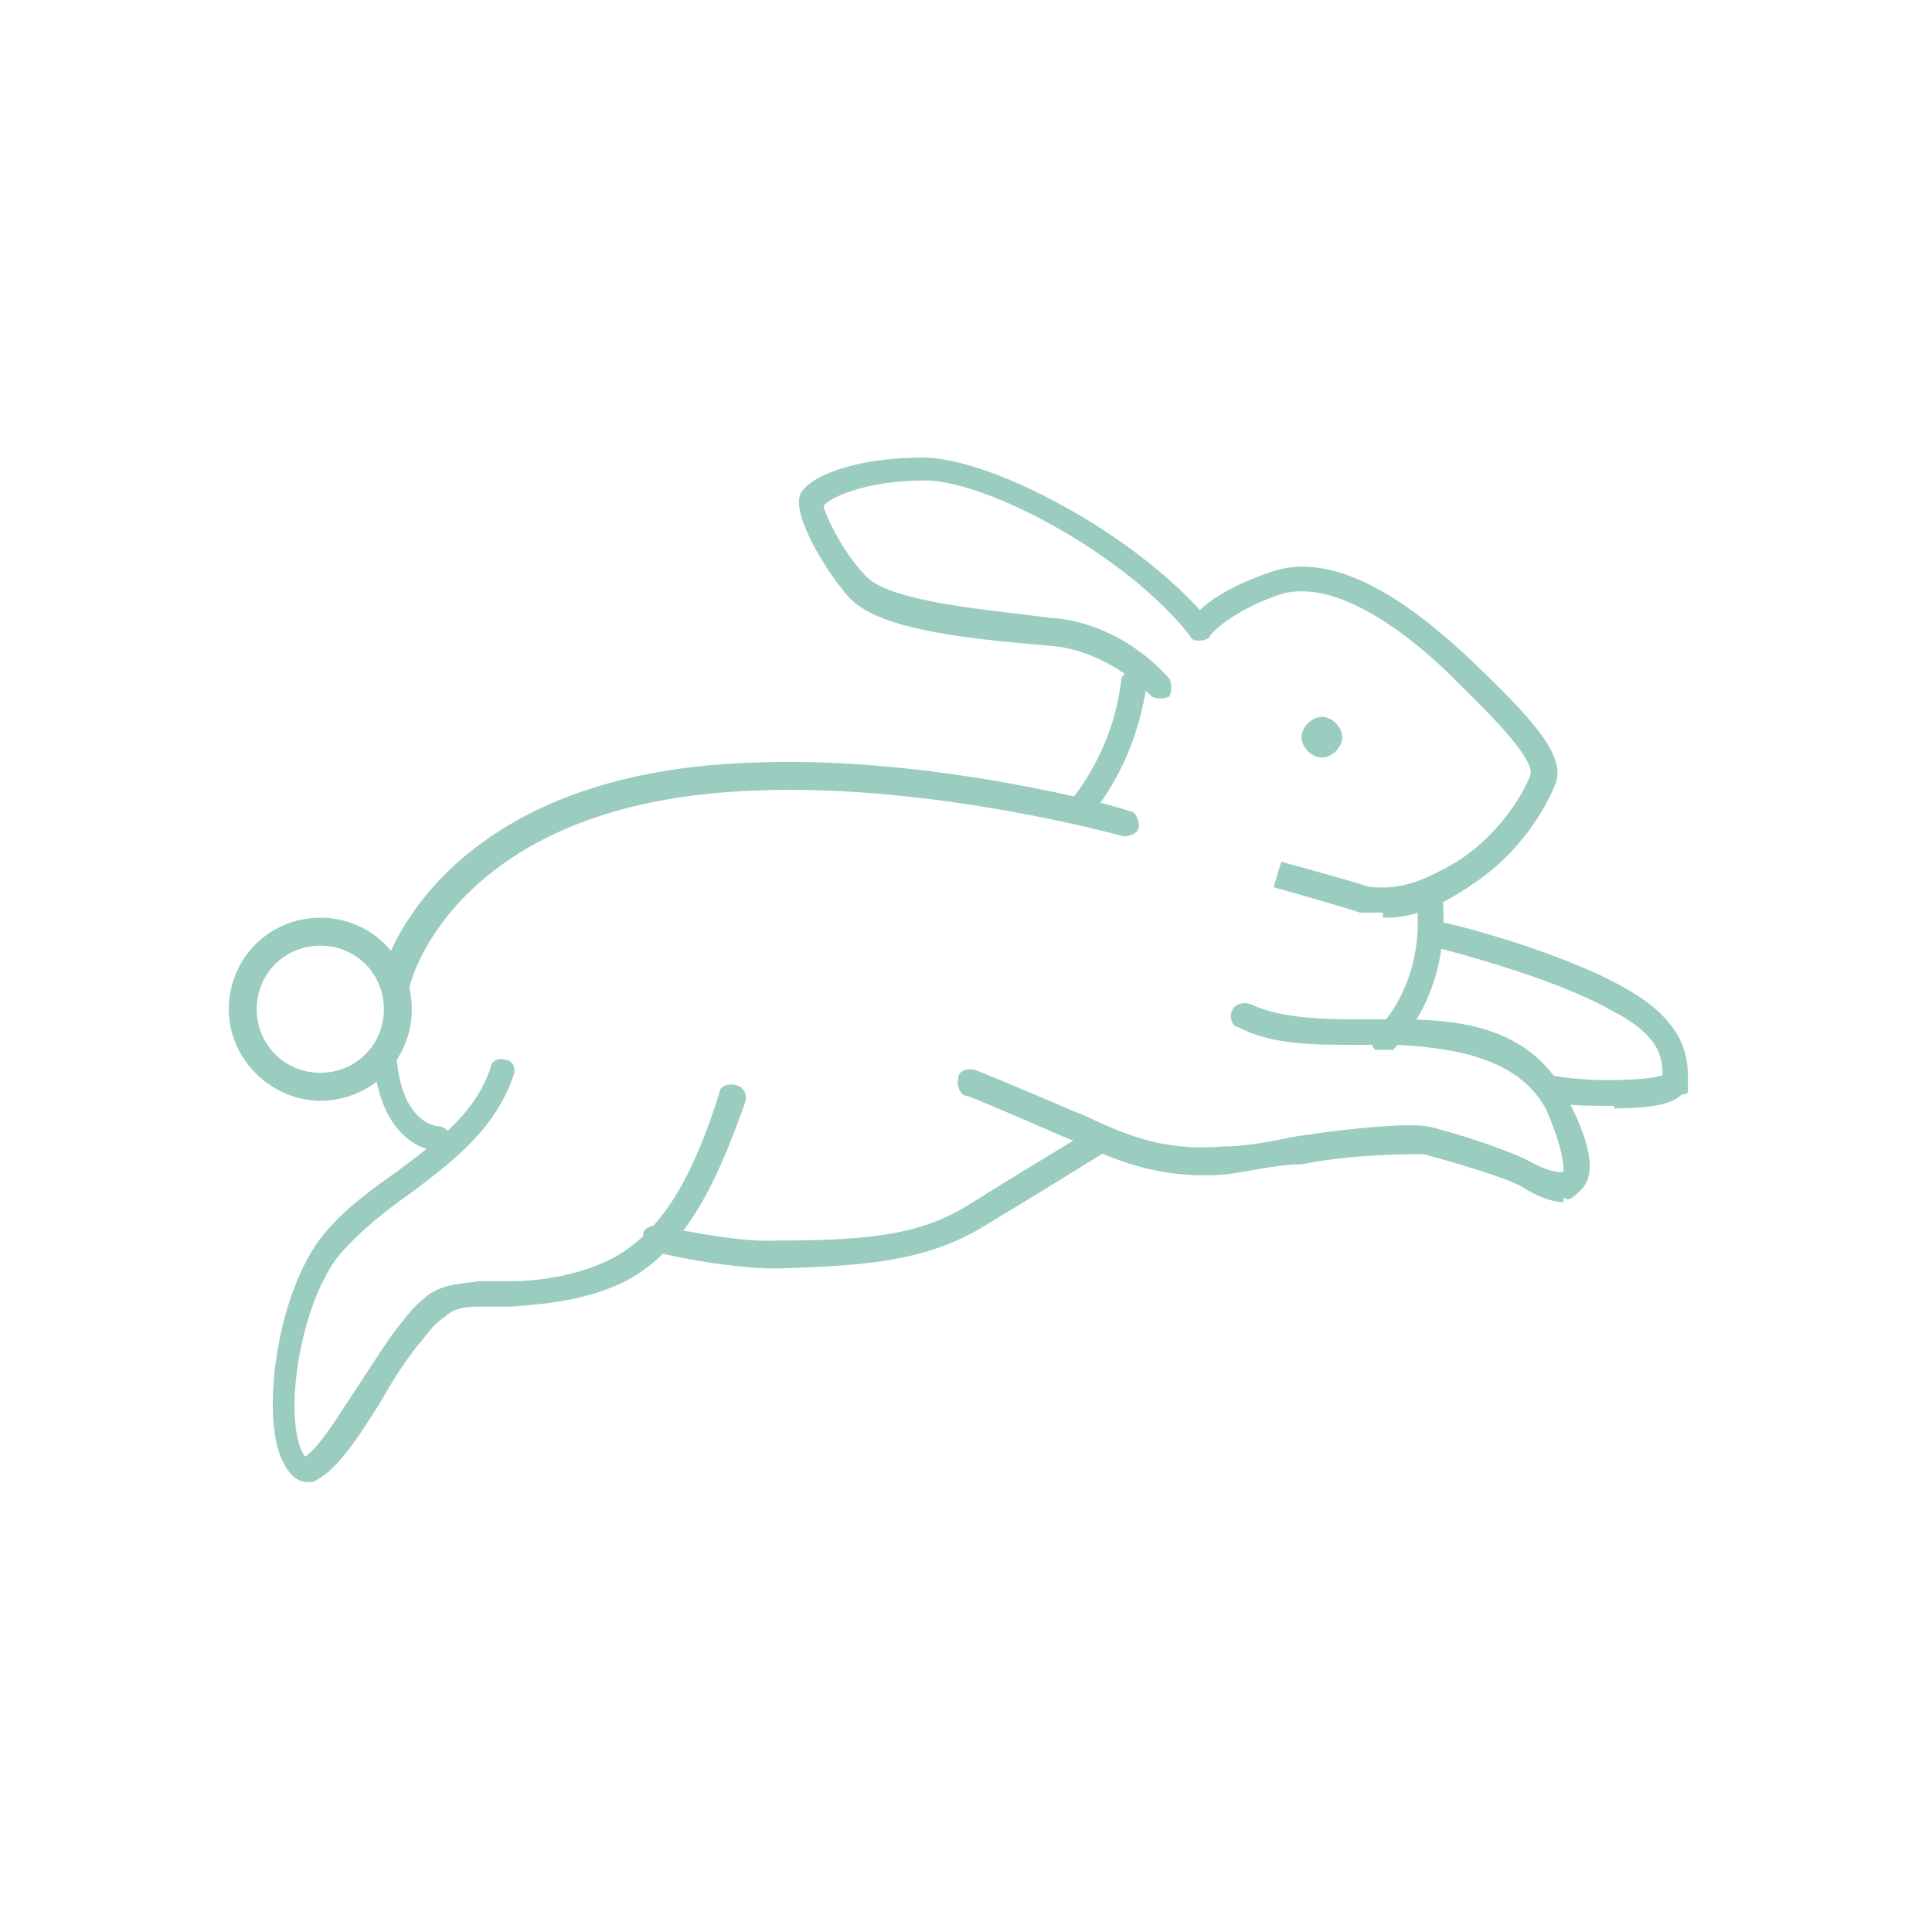 <svg xmlns="http://www.w3.org/2000/svg" fill="none" viewBox="0 0 76 76" height="76" width="76">
<rect fill="white" height="76" width="76"></rect>
<path fill="#9ACCC0" d="M42.5 32.1H42.2C42 32.1 42 31.6 42.2 31.4C43.2 30.1 43.9 28.5 44.1 26.8C44.1 26.5 44.4 26.4 44.7 26.4C45 26.4 45.1 26.7 45.1 27C44.8 28.9 44.1 30.6 42.9 32.1C42.9 32.1 42.7 32.3 42.5 32.3V32.1Z"></path>
<path fill="#9ACCC0" d="M15.5 39.1H15.4C15.1 39.1 15 38.8 15 38.5C15 38.2 17.1 30.4 29.6 30C36.7 29.7 44.3 31.8 44.4 31.9C44.7 31.9 44.8 32.3 44.8 32.5C44.8 32.8 44.4 32.9 44.2 32.9C44.2 32.9 36.7 30.8 29.7 31.1C18 31.5 16.1 38.6 16.1 38.9C16.1 39.2 15.8 39.3 15.6 39.3V39.1H15.5Z"></path>
<path fill="#9ACCC0" d="M30.5 49.9C28.6 49.9 25.8 49.3 25.7 49.2C25.4 49.2 25.3 48.9 25.3 48.6C25.3 48.3 25.6 48.2 25.9 48.2C25.9 48.2 28.9 48.9 30.6 48.8C34.5 48.8 36.3 48.5 38.1 47.4C40 46.2 43 44.4 43 44.4L43.5 45.3C43.5 45.3 40.6 47.1 38.6 48.3C36.4 49.6 34.1 49.8 30.5 49.9Z"></path>
<path fill="#9ACCC0" d="M61.6 47.3C60.9 47.3 60.2 46.9 59.9 46.7C59.2 46.3 57.1 45.7 56 45.4C55.4 45.4 53.2 45.4 51.2 45.8C50.2 45.8 49.1 46.1 48.2 46.2C45.5 46.4 43.8 45.6 42.3 44.9L41.8 44.7C40.2 44 38.1 43.1 38 43.1C37.8 43.1 37.6 42.7 37.7 42.4C37.7 42.1 38.1 42 38.4 42.1C38.4 42.1 40.6 43 42.2 43.7L42.7 43.9C44.2 44.6 45.7 45.3 48.1 45.1C49 45.1 50 44.9 51 44.7C53.7 44.3 55.4 44.2 56.1 44.3C57.1 44.5 59.5 45.3 60.2 45.7C61.1 46.2 61.5 46.1 61.5 46.1C61.5 46.1 61.6 45.4 60.8 43.6C59.6 41.4 56.6 41.2 54.9 41.1H53.2C51.7 41.1 50 41.1 48.7 40.4C48.5 40.4 48.3 40 48.5 39.7C48.6 39.5 48.9 39.4 49.2 39.5C50.2 40 51.8 40.1 53.2 40.1H54.8C56.7 40.1 60.1 40.1 61.6 43.1C62.6 45 62.8 46.2 62.2 46.8C61.6 47.4 61.7 47.1 61.4 47.1H61.5V47.3H61.6Z"></path>
<path fill="#9ACCC0" d="M54.5 41.3C54.5 41.3 54.3 41.3 54.1 41.3C53.9 41.1 53.9 40.8 54.1 40.6C56.3 38.3 55.7 35.3 55.7 35.2C55.7 34.9 55.8 34.7 56.1 34.6C56.4 34.6 56.6 34.6 56.7 35C56.7 35 57.4 38.6 54.8 41.3C54.8 41.3 54.6 41.3 54.4 41.3H54.5Z"></path>
<path fill="#9ACCC0" d="M63.5 43.5C62.5 43.5 61.3 43.5 60.8 43.3C60.5 43.3 60.4 43 60.4 42.7C60.4 42.4 60.7 42.3 61 42.3C62.6 42.6 64.8 42.5 65.4 42.3C65.4 41.6 65.3 40.7 63.3 39.7C61 38.4 56.6 37.3 56.6 37.3C56.3 37.3 56.2 36.9 56.2 36.7C56.2 36.4 56.6 36.3 56.8 36.3C57 36.3 61.3 37.4 63.8 38.8C66.4 40.2 66.4 41.7 66.4 42.5C66.4 43.3 66.4 42.9 66.1 43.1C65.7 43.5 64.6 43.6 63.5 43.6V43.5Z"></path>
<path fill="#9ACCC0" d="M54.4 35.9C54.4 35.9 53.8 35.9 53.5 35.9C52.6 35.6 50.1 34.9 50.1 34.9L50.4 33.9C50.4 33.9 53 34.6 53.9 34.9C54.5 34.9 55.3 35.1 57.3 33.9C58.9 32.9 59.9 31.3 60.2 30.5C60.4 29.8 58.4 27.9 57.2 26.7C55.9 25.4 52.7 22.6 50.3 23.4C48.3 24.1 47.6 25 47.6 25C47.6 25.1 47.4 25.2 47.2 25.2C47 25.2 46.9 25.2 46.8 25C44.3 21.8 38.8 18.9 36.4 18.9C34 18.9 32.6 19.6 32.4 19.9C32.4 20.1 33.1 21.7 34.1 22.7C35.1 23.7 39 24 41.3 24.3C44.2 24.5 45.9 26.6 46 26.7C46.1 26.9 46.1 27.2 46 27.4C45.8 27.5 45.5 27.5 45.3 27.4C45.3 27.4 43.7 25.6 41.3 25.4C37.6 25.1 34.5 24.7 33.4 23.5C32.5 22.5 31.1 20.2 31.5 19.4C31.9 18.7 33.7 18 36.3 18C38.9 18 44.3 20.8 47.2 24C47.6 23.6 48.5 23 50 22.5C52.8 21.5 56.1 24.3 57.9 26C60.2 28.2 61.6 29.7 61.2 30.8C60.9 31.6 59.9 33.5 57.9 34.8C56.6 35.7 55.5 36.1 54.6 36.1H54.4V35.9Z"></path>
<path fill="#9ACCC0" d="M52.8 29C52.8 29.4 52.4 29.8 52 29.8C51.6 29.8 51.2 29.4 51.2 29C51.2 28.6 51.6 28.2 52 28.2C52.4 28.2 52.8 28.6 52.8 29Z"></path>
<path fill="#9ACCC0" d="M12.6 43.3C10.7 43.3 9 41.7 9 39.7C9 37.7 10.6 36.1 12.6 36.1C14.6 36.1 16.2 37.7 16.2 39.7C16.2 41.7 14.6 43.3 12.6 43.3ZM12.6 37.2C11.2 37.2 10.1 38.3 10.1 39.7C10.1 41.1 11.2 42.2 12.6 42.2C14 42.2 15.1 41.1 15.1 39.7C15.1 38.3 14 37.2 12.6 37.2Z"></path>
<path fill="#9ACCC0" d="M12.1 58.3C11.7 58.3 11.3 58 11 57.2C10.3 55.2 11 50.7 12.7 48.6C13.5 47.6 14.6 46.8 15.6 46.1C17.2 44.9 18.7 43.8 19.3 42C19.3 41.7 19.7 41.6 19.9 41.7C20.2 41.7 20.3 42.1 20.2 42.3C19.5 44.4 17.8 45.7 16.2 46.9C15.2 47.6 14.2 48.4 13.4 49.3C11.9 51.1 11.2 55.2 11.8 56.9C11.8 56.9 11.9 57.2 12 57.3C12.6 56.9 13.3 55.7 14.1 54.5C14.7 53.6 15.3 52.6 15.9 51.9C16.2 51.5 16.5 51.2 16.9 50.9C17.5 50.5 18.2 50.5 18.8 50.4C19.2 50.4 19.6 50.4 20 50.4C21.5 50.4 22.9 50.1 24.1 49.5C26.3 48.3 27.4 45.8 28.3 43C28.3 42.7 28.7 42.6 29 42.7C29.3 42.8 29.4 43.1 29.3 43.4C28.3 46.2 27.1 49.1 24.6 50.4C23.2 51.1 21.6 51.3 20.1 51.4C19.7 51.4 19.4 51.4 18.9 51.4C18.5 51.4 17.9 51.4 17.5 51.8C17.2 52 17 52.2 16.7 52.6C16.1 53.3 15.5 54.2 15 55.1C14 56.7 13.2 57.9 12.3 58.3H12.1Z"></path>
<path fill="#9ACCC0" d="M17.3 45.3C17.3 45.3 15 45.3 14.7 41.7C14.7 41.4 14.8 41.2 15.1 41.2C15.4 41.2 15.6 41.2 15.6 41.6C15.8 44.2 17.2 44.3 17.2 44.3C17.5 44.3 17.7 44.5 17.7 44.8C17.7 45.1 17.5 45.3 17.2 45.3H17.3Z"></path>
</svg>
